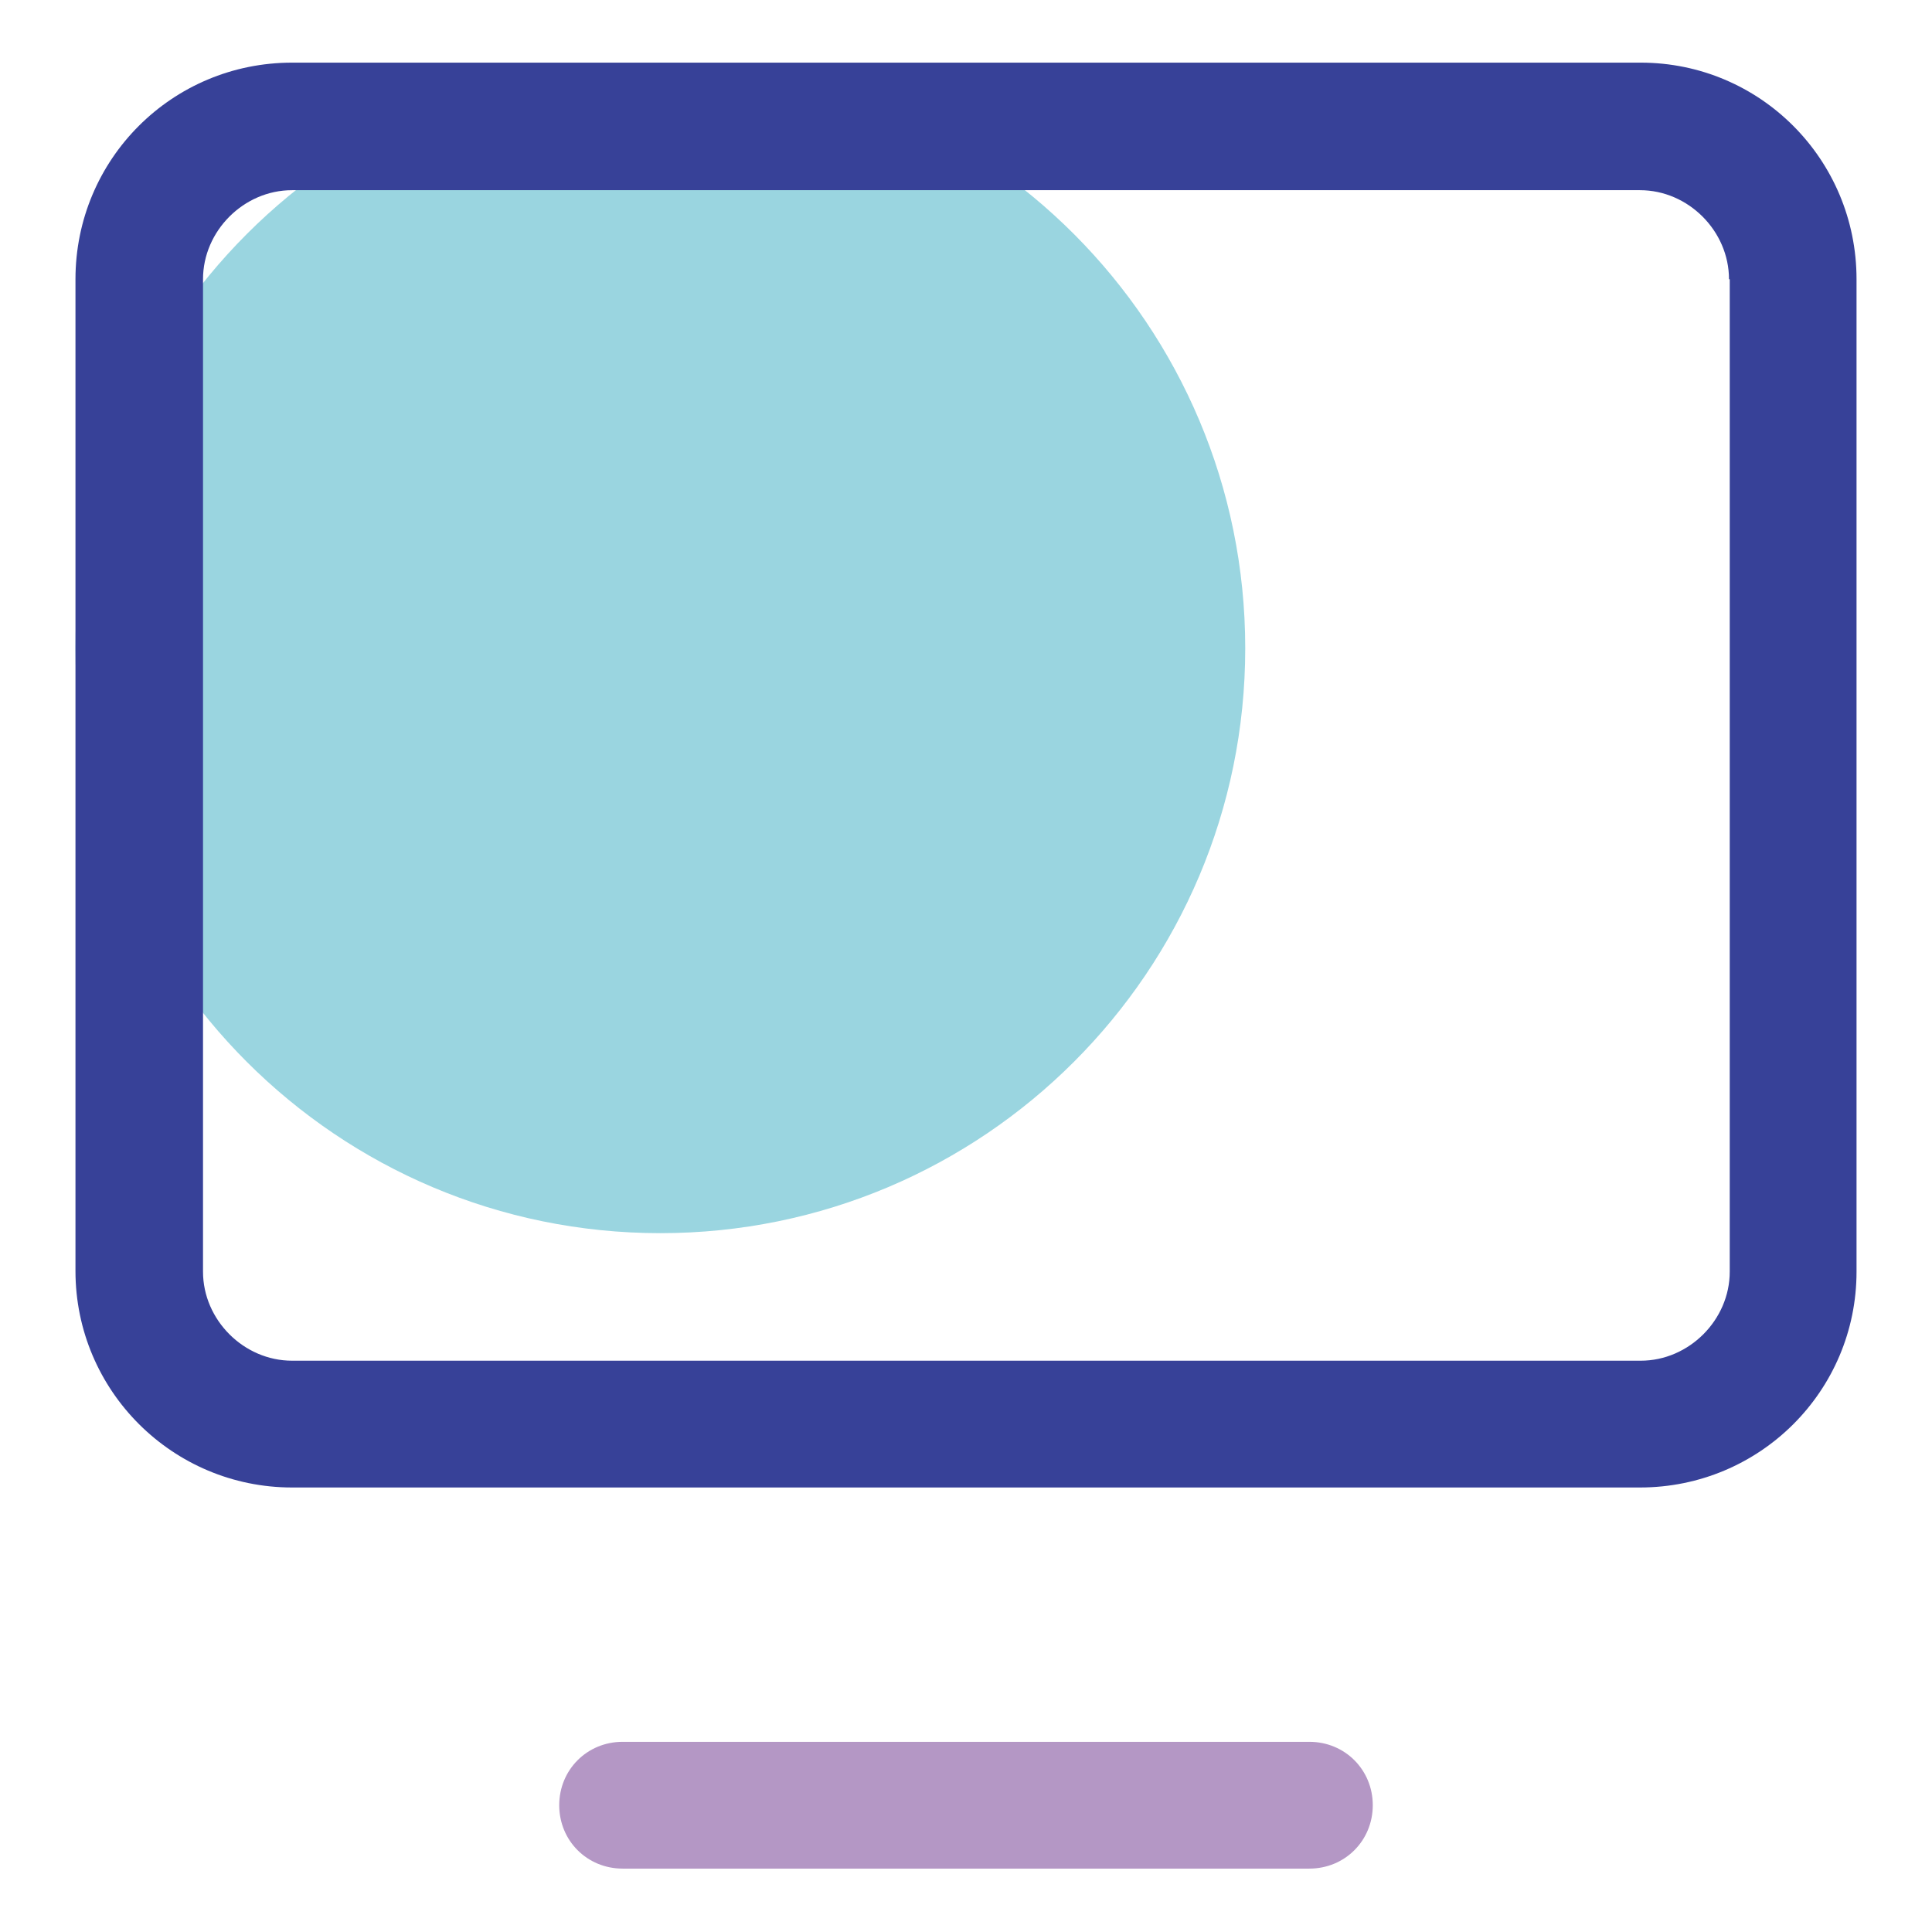 <?xml version="1.0" encoding="utf-8"?>
<!-- Svg Vector Icons : http://www.onlinewebfonts.com/icon -->
<!DOCTYPE svg PUBLIC "-//W3C//DTD SVG 1.1//EN" "http://www.w3.org/Graphics/SVG/1.1/DTD/svg11.dtd">
<svg version="1.1" xmlns="http://www.w3.org/2000/svg" xmlns:xlink="http://www.w3.org/1999/xlink" x="0px" y="0px" viewBox="0 0 256 256" enable-background="new 0 0 256 256" xml:space="preserve">
<g> <path fill="#9ad5e0" d="M10,85.9c0,42.8,34.7,77.5,77.5,77.5c42.8,0,77.5-34.7,77.5-77.5S130.4,8.3,87.5,8.3 C44.7,8.3,10,43,10,85.9z"/> <path fill="#374198" d="M217.3,197.1H38.7c-15.8,0-28.7-12.8-28.7-28.7V37C10,21.1,22.8,8.3,38.7,8.3h178.7 C233.2,8.3,246,21.1,246,37v131.5C246,184.3,233.2,197.1,217.3,197.1z M229.1,37c0-6.4-5.4-11.8-11.8-11.8H38.7 c-6.4,0-11.8,5.4-11.8,11.8v131.5c0,6.4,5.4,11.8,11.8,11.8h178.7c6.4,0,11.8-5.4,11.8-11.8V37L229.1,37z"/> <path fill="#b497c5" d="M82.5,230.8h91c4.7,0,8.4,3.7,8.4,8.4c0,4.7-3.7,8.4-8.4,8.4h-91c-4.7,0-8.4-3.7-8.4-8.4 C74.1,234.5,77.8,230.8,82.5,230.8z"/></g>
</svg>